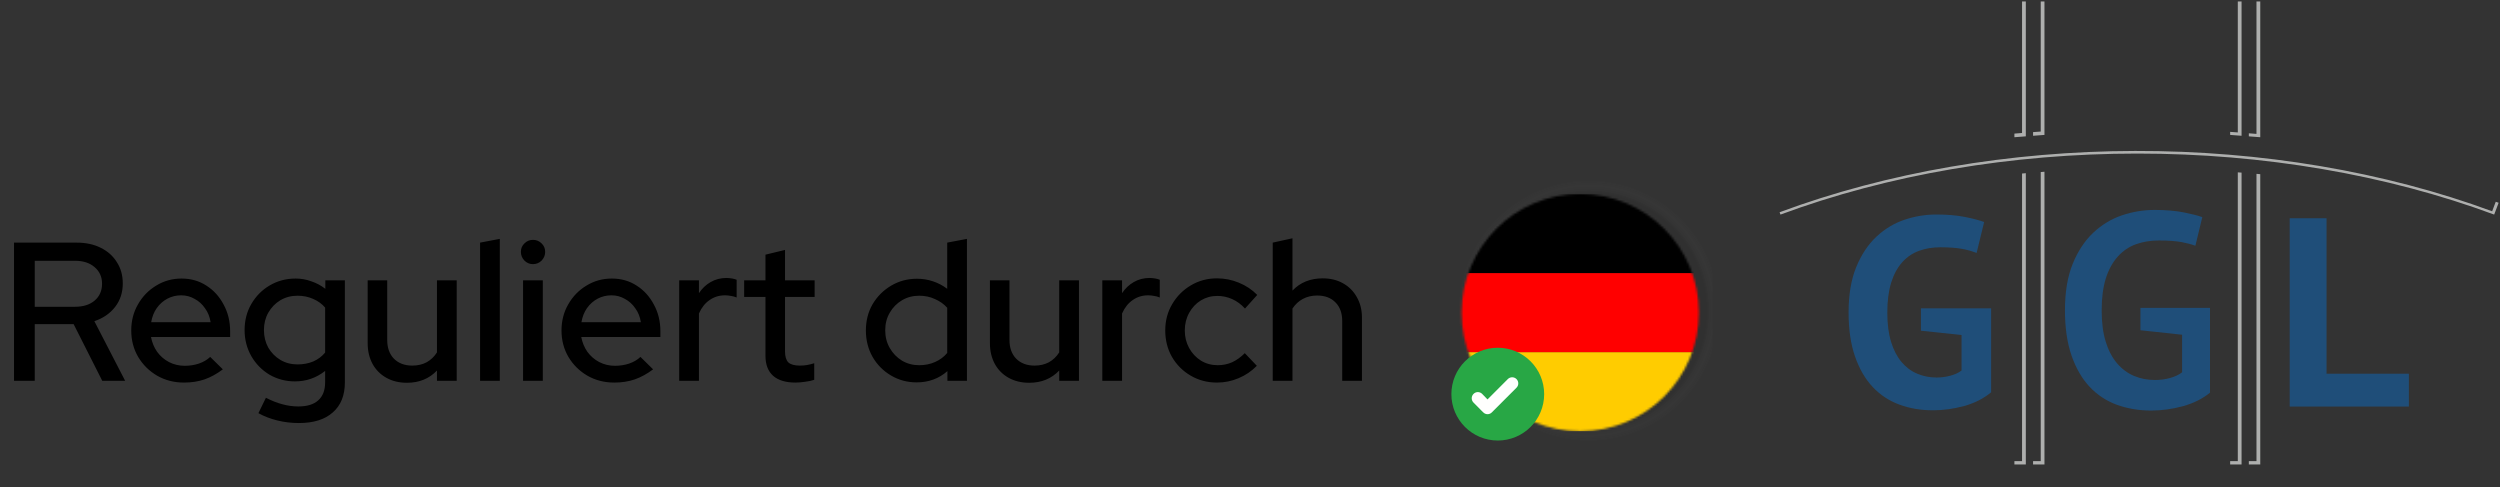 <svg width="1159" height="226" viewBox="0 0 1159 226" fill="none" xmlns="http://www.w3.org/2000/svg">
<rect x="0" y="0" width="1159" height="226" fill="#333333" stroke="none"/>
<path d="M6.497 176.538V112.48H35.506C39.777 112.48 43.498 113.273 46.671 114.859C49.904 116.445 52.406 118.672 54.175 121.539C56.005 124.346 56.92 127.64 56.92 131.422C56.92 135.632 55.73 139.262 53.351 142.312C50.972 145.363 47.769 147.559 43.742 148.901L58.018 176.538H47.403L34.134 150.274H16.106V176.538H6.497ZM16.106 142.221H34.774C38.557 142.221 41.577 141.275 43.834 139.384C46.152 137.432 47.311 134.808 47.311 131.514C47.311 128.342 46.152 125.779 43.834 123.827C41.577 121.875 38.557 120.899 34.774 120.899H16.106V142.221ZM85.28 177.361C80.704 177.361 76.556 176.294 72.835 174.158C69.174 172.023 66.246 169.125 64.049 165.465C61.914 161.804 60.846 157.717 60.846 153.202C60.846 148.749 61.884 144.722 63.958 141.123C66.032 137.462 68.838 134.564 72.377 132.429C75.915 130.233 79.85 129.135 84.182 129.135C88.513 129.135 92.357 130.233 95.712 132.429C99.068 134.564 101.722 137.493 103.674 141.214C105.687 144.875 106.694 149.023 106.694 153.66V156.222H69.998C70.486 158.784 71.431 161.072 72.835 163.085C74.299 165.099 76.129 166.685 78.325 167.844C80.582 169.003 83.023 169.583 85.646 169.583C87.903 169.583 90.069 169.247 92.143 168.576C94.279 167.844 96.048 166.807 97.451 165.465L103.308 171.23C100.562 173.304 97.726 174.86 94.797 175.897C91.93 176.873 88.757 177.361 85.28 177.361ZM70.089 149.359H97.634C97.268 146.918 96.414 144.783 95.072 142.953C93.791 141.062 92.174 139.597 90.222 138.56C88.33 137.462 86.256 136.913 83.999 136.913C81.681 136.913 79.545 137.432 77.593 138.469C75.641 139.506 73.994 140.97 72.651 142.861C71.37 144.692 70.516 146.857 70.089 149.359ZM138.56 196.121C135.143 196.121 131.818 195.724 128.585 194.931C125.352 194.138 122.423 193.01 119.8 191.545L123.277 184.408C126.023 185.811 128.585 186.817 130.964 187.427C133.405 188.099 135.845 188.434 138.285 188.434C142.373 188.434 145.454 187.488 147.528 185.597C149.663 183.706 150.731 180.93 150.731 177.27V171.962C146.643 175.195 141.976 176.812 136.729 176.812C132.459 176.812 128.524 175.775 124.925 173.701C121.386 171.565 118.58 168.698 116.505 165.099C114.431 161.438 113.394 157.412 113.394 153.019C113.394 148.566 114.431 144.539 116.505 140.94C118.641 137.279 121.478 134.412 125.016 132.338C128.615 130.202 132.642 129.135 137.096 129.135C139.597 129.135 142.007 129.562 144.325 130.416C146.704 131.209 148.87 132.368 150.822 133.893V129.958H159.882V177.27C159.882 183.309 158.021 187.946 154.3 191.179C150.639 194.474 145.393 196.121 138.56 196.121ZM137.919 168.942C140.603 168.942 143.044 168.485 145.24 167.569C147.436 166.593 149.267 165.221 150.731 163.451V142.587C149.267 140.879 147.406 139.536 145.149 138.56C142.952 137.584 140.542 137.096 137.919 137.096C134.991 137.096 132.337 137.798 129.958 139.201C127.639 140.604 125.779 142.526 124.375 144.966C123.033 147.345 122.362 150.03 122.362 153.019C122.362 156.009 123.033 158.723 124.375 161.164C125.779 163.543 127.639 165.434 129.958 166.837C132.337 168.241 134.991 168.942 137.919 168.942ZM188.666 177.453C185.066 177.453 181.894 176.69 179.149 175.165C176.403 173.64 174.268 171.504 172.743 168.759C171.218 165.953 170.455 162.75 170.455 159.15V129.958H179.515V157.595C179.515 161.255 180.552 164.153 182.626 166.288C184.761 168.424 187.598 169.491 191.137 169.491C193.638 169.491 195.865 168.973 197.817 167.936C199.769 166.837 201.355 165.312 202.576 163.36V129.958H211.727V176.538H202.576V171.779C198.976 175.561 194.339 177.453 188.666 177.453ZM222.56 176.538V112.48L231.711 110.741V176.538H222.56ZM242.489 176.538V129.958H251.64V176.538H242.489ZM247.064 122.454C245.539 122.454 244.227 121.905 243.129 120.807C242.031 119.648 241.482 118.306 241.482 116.781C241.482 115.194 242.031 113.883 243.129 112.846C244.227 111.748 245.539 111.198 247.064 111.198C248.651 111.198 249.993 111.748 251.091 112.846C252.189 113.883 252.738 115.194 252.738 116.781C252.738 118.306 252.189 119.648 251.091 120.807C249.993 121.905 248.651 122.454 247.064 122.454ZM284.746 177.361C280.171 177.361 276.022 176.294 272.301 174.158C268.64 172.023 265.712 169.125 263.516 165.465C261.38 161.804 260.313 157.717 260.313 153.202C260.313 148.749 261.35 144.722 263.424 141.123C265.498 137.462 268.305 134.564 271.843 132.429C275.382 130.233 279.317 129.135 283.648 129.135C287.98 129.135 291.823 130.233 295.179 132.429C298.534 134.564 301.188 137.493 303.14 141.214C305.153 144.875 306.16 149.023 306.16 153.66V156.222H269.464C269.952 158.784 270.898 161.072 272.301 163.085C273.765 165.099 275.595 166.685 277.791 167.844C280.049 169.003 282.489 169.583 285.112 169.583C287.37 169.583 289.535 169.247 291.61 168.576C293.745 167.844 295.514 166.807 296.917 165.465L302.774 171.23C300.029 173.304 297.192 174.86 294.264 175.897C291.396 176.873 288.224 177.361 284.746 177.361ZM269.555 149.359H297.1C296.734 146.918 295.88 144.783 294.538 142.953C293.257 141.062 291.64 139.597 289.688 138.56C287.797 137.462 285.722 136.913 283.465 136.913C281.147 136.913 279.012 137.432 277.059 138.469C275.107 139.506 273.46 140.97 272.118 142.861C270.837 144.692 269.982 146.857 269.555 149.359ZM314.876 176.538V129.958H324.027V135.907C325.491 133.71 327.291 132.002 329.426 130.782C331.622 129.501 334.093 128.86 336.838 128.86C338.73 128.921 340.285 129.196 341.506 129.684V137.92C340.651 137.554 339.767 137.31 338.852 137.188C337.937 137.005 337.021 136.913 336.106 136.913C333.422 136.913 331.043 137.645 328.968 139.109C326.894 140.513 325.247 142.587 324.027 145.332V176.538H314.876ZM368.785 177.361C364.27 177.361 360.823 176.324 358.444 174.25C356.064 172.115 354.875 169.034 354.875 165.007V137.645H344.992V129.958H354.875V118.062L363.934 115.866V129.958H377.661V137.645H363.934V162.902C363.934 165.282 364.453 166.99 365.49 168.027C366.588 169.003 368.357 169.491 370.798 169.491C372.079 169.491 373.208 169.4 374.184 169.217C375.221 169.034 376.319 168.759 377.478 168.393V176.08C376.258 176.507 374.824 176.812 373.177 176.995C371.591 177.239 370.127 177.361 368.785 177.361ZM424.941 177.27C420.61 177.27 416.644 176.202 413.045 174.067C409.445 171.932 406.608 169.064 404.534 165.465C402.46 161.804 401.423 157.717 401.423 153.202C401.423 148.688 402.46 144.631 404.534 141.031C406.669 137.432 409.537 134.564 413.136 132.429C416.736 130.294 420.732 129.226 425.124 129.226C427.686 129.226 430.157 129.623 432.537 130.416C434.916 131.209 437.112 132.368 439.125 133.893V112.48L448.276 110.741V176.538H439.217V172.054C435.251 175.531 430.493 177.27 424.941 177.27ZM426.131 169.308C428.815 169.308 431.255 168.82 433.452 167.844C435.709 166.868 437.6 165.465 439.125 163.634V142.678C437.6 140.97 435.709 139.628 433.452 138.652C431.255 137.615 428.815 137.096 426.131 137.096C423.202 137.096 420.549 137.798 418.169 139.201C415.79 140.604 413.899 142.526 412.496 144.966C411.092 147.345 410.391 150.06 410.391 153.111C410.391 156.161 411.092 158.906 412.496 161.347C413.899 163.787 415.79 165.739 418.169 167.203C420.549 168.607 423.202 169.308 426.131 169.308ZM477.141 177.453C473.542 177.453 470.369 176.69 467.624 175.165C464.879 173.64 462.743 171.504 461.218 168.759C459.693 165.953 458.93 162.75 458.93 159.15V129.958H467.99V157.595C467.99 161.255 469.027 164.153 471.101 166.288C473.237 168.424 476.074 169.491 479.612 169.491C482.113 169.491 484.34 168.973 486.292 167.936C488.245 166.837 489.831 165.312 491.051 163.36V129.958H500.202V176.538H491.051V171.779C487.451 175.561 482.815 177.453 477.141 177.453ZM511.035 176.538V129.958H520.187V135.907C521.651 133.71 523.45 132.002 525.586 130.782C527.782 129.501 530.253 128.86 532.998 128.86C534.889 128.921 536.445 129.196 537.665 129.684V137.92C536.811 137.554 535.927 137.31 535.011 137.188C534.096 137.005 533.181 136.913 532.266 136.913C529.582 136.913 527.202 137.645 525.128 139.109C523.054 140.513 521.407 142.587 520.187 145.332V176.538H511.035ZM564.185 177.361C559.731 177.361 555.674 176.294 552.014 174.158C548.353 172.023 545.456 169.125 543.32 165.465C541.246 161.804 540.209 157.717 540.209 153.202C540.209 148.688 541.277 144.631 543.412 141.031C545.547 137.371 548.414 134.473 552.014 132.338C555.674 130.141 559.731 129.043 564.185 129.043C567.723 129.043 571.109 129.714 574.343 131.056C577.637 132.399 580.474 134.29 582.853 136.73L577.18 143.044C575.41 141.092 573.428 139.628 571.231 138.652C569.035 137.676 566.747 137.188 564.368 137.188C561.562 137.188 558.999 137.889 556.681 139.292C554.424 140.696 552.624 142.617 551.282 145.058C549.94 147.498 549.269 150.213 549.269 153.202C549.269 156.192 549.94 158.906 551.282 161.347C552.624 163.787 554.454 165.739 556.773 167.203C559.091 168.607 561.684 169.308 564.551 169.308C566.93 169.308 569.157 168.851 571.231 167.936C573.306 166.959 575.258 165.556 577.088 163.726L582.67 169.583C580.23 172.084 577.393 174.006 574.16 175.348C570.987 176.69 567.662 177.361 564.185 177.361ZM590.036 176.538V112.48L599.187 110.466V134.717C602.786 130.934 607.453 129.043 613.188 129.043C616.787 129.043 619.929 129.806 622.614 131.331C625.359 132.856 627.494 134.991 629.019 137.737C630.606 140.482 631.399 143.654 631.399 147.254V176.538H622.248V148.81C622.248 145.149 621.21 142.282 619.136 140.208C617.062 138.072 614.225 137.005 610.626 137.005C608.185 137.005 605.989 137.523 604.037 138.56C602.085 139.597 600.468 141.092 599.187 143.044V176.538H590.036Z" fill="black"/>
<g clip-path="url(#clip0_6177_9709)">
<path style="mix-blend-mode:multiply" opacity="0.06" d="M736.623 204.533C770.041 204.533 797.131 177.442 797.131 144.024C797.131 110.607 770.041 83.516 736.623 83.516C703.205 83.516 676.115 110.607 676.115 144.024C676.115 177.442 703.205 204.533 736.623 204.533Z" fill="url(#paint0_radial_6177_9709)"/>
<mask id="mask0_6177_9709" style="mask-type:luminance" maskUnits="userSpaceOnUse" x="677" y="89" width="111" height="111">
<path d="M732.606 199.934C762.984 199.934 787.611 175.307 787.611 144.928C787.611 114.549 762.984 89.922 732.606 89.922C702.227 89.922 677.6 114.549 677.6 144.928C677.6 175.307 702.227 199.934 732.606 199.934Z" fill="white"/>
</mask>
<g mask="url(#mask0_6177_9709)">
<path d="M824.282 163.263H640.93V199.933H824.282V163.263Z" fill="#FFCC00"/>
<path d="M824.282 126.593H640.93V163.263H824.282V126.593Z" fill="#FF0000"/>
<path d="M824.282 89.922H640.93V126.593H824.282V89.922Z" fill="black"/>
</g>
<path d="M694.369 204.231C706.248 204.231 715.877 194.601 715.877 182.722C715.877 170.844 706.248 161.214 694.369 161.214C682.49 161.214 672.861 170.844 672.861 182.722C672.861 194.601 682.49 204.231 694.369 204.231Z" fill="#28A745"/>
<path fill-rule="evenodd" clip-rule="evenodd" d="M689.609 185.173L699.027 175.735C699.291 175.471 699.604 175.262 699.949 175.119C700.293 174.976 700.663 174.903 701.036 174.903C701.409 174.903 701.778 174.976 702.122 175.119C702.467 175.262 702.78 175.471 703.044 175.735C703.308 175.998 703.517 176.311 703.659 176.656C703.802 177.001 703.876 177.37 703.876 177.743C703.876 178.116 703.802 178.485 703.659 178.83C703.517 179.174 703.308 179.487 703.044 179.751L691.637 191.158C691.378 191.43 691.067 191.647 690.721 191.795C690.376 191.943 690.004 192.019 689.629 192.019C689.253 192.019 688.881 191.943 688.536 191.795C688.191 191.647 687.879 191.43 687.621 191.158L686.717 190.274L683.122 186.639C682.857 186.376 682.647 186.063 682.504 185.719C682.361 185.374 682.287 185.004 682.287 184.631C682.287 184.258 682.361 183.888 682.504 183.544C682.647 183.199 682.857 182.886 683.122 182.623C683.382 182.353 683.694 182.139 684.039 181.992C684.385 181.846 684.756 181.77 685.13 181.77C685.505 181.77 685.876 181.846 686.221 181.992C686.566 182.139 686.878 182.353 687.139 182.623L689.609 185.173Z" fill="#FFFFFE"/>
</g>
<path d="M890.541 142.949H923.09V181.863C919.595 184.773 915.413 186.878 910.553 188.235C905.696 189.544 900.881 190.213 896.155 190.213C890.576 190.213 885.393 189.344 880.639 187.607C875.844 185.851 871.702 183.141 868.217 179.442C864.733 175.742 861.983 171.017 859.992 165.278C857.993 159.539 857.005 152.73 857.005 144.828C857.005 136.604 858.186 129.591 860.551 123.81C862.927 118.033 866.037 113.343 869.904 109.732C873.765 106.114 878.11 103.485 882.948 101.871C887.749 100.256 892.66 99.445 897.654 99.445C902.642 99.445 907.016 99.809 910.803 100.554C914.586 101.301 917.595 102.09 919.85 102.921L916.349 117.287C914.27 116.436 911.95 115.791 909.373 115.33C906.802 114.883 903.506 114.64 899.517 114.64C895.955 114.64 892.662 115.187 889.666 116.277C886.68 117.367 884.078 119.125 881.88 121.572C879.668 124.031 877.956 127.165 876.768 130.986C875.567 134.829 874.957 139.477 874.957 144.951C874.957 150.206 875.542 154.709 876.706 158.488C877.87 162.269 879.486 165.38 881.567 167.842C883.639 170.291 886.07 172.111 888.862 173.26C891.64 174.435 894.609 175.02 897.764 175.02C899.933 175.02 902.055 174.738 904.129 174.191C906.215 173.644 907.96 172.857 909.373 171.765V155.317L890.541 153.314V142.949Z" fill="#1F4E79"/>
<path d="M1116.75 188.477H1061.5V101.179H1078.58V173.257H1116.75V188.477Z" fill="#1F4E79"/>
<path d="M997.303 190.333C991.612 190.333 986.273 189.422 981.396 187.667C976.56 185.89 972.305 183.099 968.781 179.359C965.244 175.604 962.414 170.735 960.384 164.893C958.342 159.014 957.313 151.941 957.313 143.838C957.313 135.392 958.522 128.119 960.939 122.233C963.355 116.337 966.58 111.485 970.489 107.831C974.418 104.151 978.895 101.463 983.775 99.808C988.704 98.15 993.775 97.321 998.858 97.321C1003.98 97.321 1008.55 97.705 1012.42 98.472C1015.89 99.159 1018.8 99.887 1020.99 100.656L1017.78 113.929C1015.8 113.205 1013.6 112.637 1011.26 112.214C1008.51 111.727 1005 111.483 1000.82 111.483C997.007 111.483 993.452 112.071 990.239 113.222C986.995 114.395 984.146 116.333 981.763 118.984C979.398 121.627 977.53 125.045 976.243 129.122C974.964 133.185 974.334 138.154 974.334 143.954C974.334 149.489 974.953 154.32 976.185 158.325C977.431 162.364 979.19 165.757 981.43 168.39C983.675 171.033 986.341 173.014 989.357 174.284C992.351 175.541 995.59 176.165 999 176.165C1001.3 176.165 1003.62 175.885 1005.84 175.296C1008.11 174.707 1010.05 173.799 1011.62 172.61V155.179L992.309 153.1V142.724H1024.55V182.063C1021.07 184.875 1016.89 186.95 1012.1 188.289C1007.12 189.648 1002.14 190.333 997.303 190.333Z" fill="#1F4E79"/>
<path d="M946.08 60.989C944.884 61.069 943.712 61.171 942.532 61.25V62.947C944.29 62.827 946.05 62.663 947.813 62.545V0.692H946.082L946.08 60.989Z" fill="#AEAFAE"/>
<path d="M937.42 61.655C936.228 61.756 935.047 61.837 933.878 61.939V63.616C935.632 63.474 937.401 63.355 939.171 63.211V0.692H937.422L937.42 61.655Z" fill="#AEAFAE"/>
<path d="M1046.1 62.077C1044.92 61.958 1043.75 61.877 1042.56 61.797V63.211C1044.32 63.355 1046.09 63.476 1047.86 63.618V0.692H1046.1L1046.1 62.077Z" fill="#AEAFAE"/>
<path d="M1037.44 61.392C1036.27 61.313 1035.09 61.209 1033.9 61.131V62.545C1035.68 62.666 1037.43 62.827 1039.19 62.948V0.691H1037.44V61.392Z" fill="#AEAFAE"/>
<path d="M937.42 213.774H933.878V215.331H939.171V80.288C938.584 80.348 938.011 80.386 937.422 80.448L937.42 213.774Z" fill="#AEAFAE"/>
<path d="M1046.1 213.774H1042.56V215.331H1047.86V80.751C1047.27 80.69 1046.7 80.65 1046.1 80.588L1046.1 213.774Z" fill="#AEAFAE"/>
<path d="M1157.03 93.521L1155.36 97.945C1105.42 79.537 1048.19 69.862 989.87 69.981C931.742 70.102 874.757 79.921 825.025 98.394L825.421 99.482C875.323 80.971 932.531 71.194 990.871 71.194C1049.2 71.194 1106.4 80.971 1156.3 99.482L1158.37 94.007C1157.93 93.845 1157.48 93.686 1157.03 93.521Z" fill="#AEAFAE"/>
<path d="M1037.44 213.775H1033.9V215.332H1039.19V80.025C1038.61 79.984 1038.02 79.944 1037.44 79.905V213.775Z" fill="#AEAFAE"/>
<path d="M946.08 213.774H942.532V215.331H947.813V79.62C947.245 79.657 946.653 79.719 946.082 79.761L946.08 213.774Z" fill="#AEAFAE"/>
<defs>
<radialGradient id="paint0_radial_6177_9709" cx="0" cy="0" r="1" gradientUnits="userSpaceOnUse" gradientTransform="translate(736.623 144.024) scale(60.508)">
<stop offset="0.9"/>
<stop offset="1" stop-color="white" stop-opacity="0"/>
</radialGradient>
<clipPath id="clip0_6177_9709">
<rect width="124.511" height="124.511" fill="white" transform="translate(669.347 83.234)"/>
</clipPath>
</defs>
</svg>
